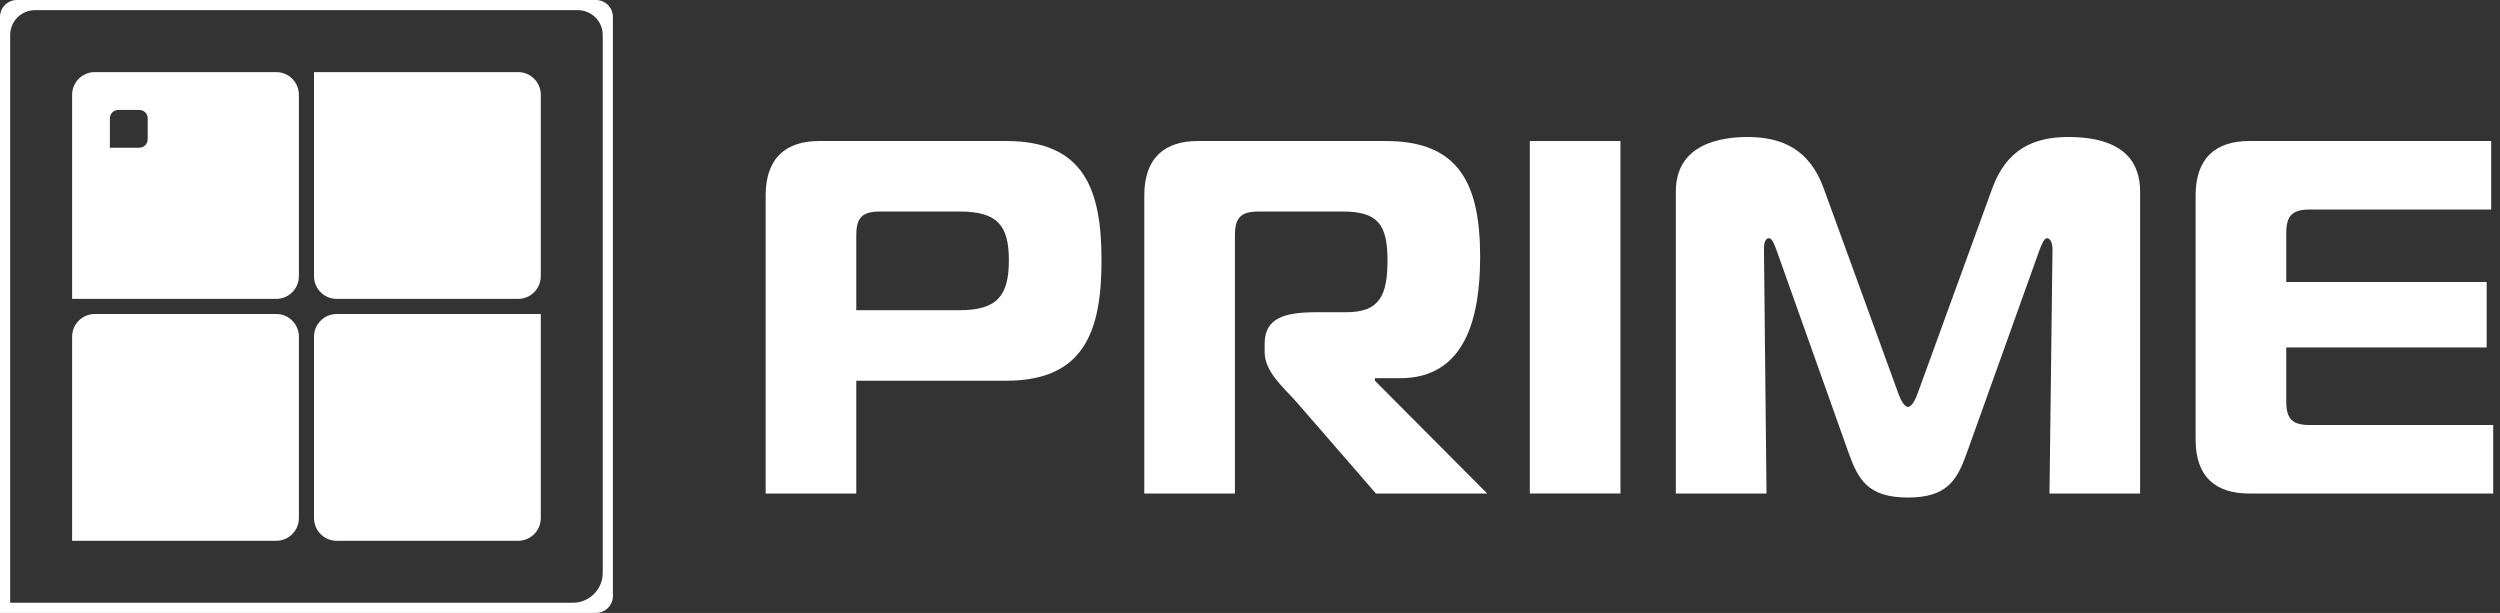 <svg width="155" height="38" viewBox="0 0 155 38" fill="none" xmlns="http://www.w3.org/2000/svg">
<rect x="0" y="0" width="155" height="38" fill="#333333" stroke="none"/>
<path d="M53.09 30.597V23.604H62.394C67.233 23.604 68.294 20.514 68.294 16.143C68.294 11.772 67.233 8.744 62.394 8.744H50.78C48.751 8.744 47.471 9.774 47.471 12.116V30.597H53.09ZM53.09 19.233V14.582C53.09 13.489 53.465 13.115 54.557 13.115H59.49C61.831 13.115 62.55 13.957 62.55 16.143C62.55 18.328 61.831 19.233 59.49 19.233H53.09Z" fill="white"/>
<path d="M70.946 30.597H76.566V14.582C76.566 13.489 76.94 13.115 78.033 13.115H83.246C85.369 13.115 86.025 13.864 86.025 16.112C86.025 18.297 85.557 19.358 83.465 19.358H81.623C79.594 19.358 78.407 19.733 78.407 21.325V21.825C78.407 23.042 79.563 24.01 80.374 24.915L85.307 30.597H92.206L85.245 23.604V23.448H86.805C90.833 23.448 91.769 19.733 91.769 15.924C91.769 11.398 90.458 8.744 85.931 8.744H74.255C72.226 8.744 70.946 9.774 70.946 12.116V30.597Z" fill="white"/>
<path d="M100.468 30.597V8.744H94.848V30.597H100.468Z" fill="white"/>
<path d="M126.443 15.518C126.599 15.081 126.756 14.769 126.912 14.769C127.099 14.769 127.255 15.019 127.255 15.456L127.068 30.597H132.687V11.866C132.687 10.18 131.813 8.494 128.223 8.494C126.069 8.494 124.383 9.275 123.509 11.71L118.919 24.322C118.795 24.697 118.545 25.228 118.295 25.228C118.045 25.228 117.796 24.697 117.671 24.322L113.081 11.71C112.207 9.275 110.522 8.494 108.336 8.494C106.682 8.494 103.903 8.931 103.903 11.866V30.597H109.523L109.366 15.456C109.366 15.3 109.366 14.769 109.679 14.769C109.866 14.769 110.022 15.175 110.147 15.518L114.611 28.069C115.204 29.723 115.798 30.847 118.295 30.847C120.761 30.847 121.355 29.723 121.948 28.069L126.443 15.518Z" fill="white"/>
<path d="M154.454 8.744H139.438C137.408 8.744 136.128 9.774 136.128 12.116V27.257C136.128 29.598 137.408 30.597 139.438 30.597H154.579V26.352H143.215C142.122 26.352 141.748 25.977 141.748 24.884V21.544H154.173V17.485H141.748V14.457C141.748 13.364 142.122 12.99 143.215 12.99H154.454V8.744Z" fill="white"/>
<path fill-rule="evenodd" clip-rule="evenodd" d="M4.471 5.877C4.471 5.1 5.1 4.471 5.877 4.471H17.125C17.902 4.471 18.531 5.1 18.531 5.877V17.125C18.531 17.902 17.902 18.531 17.125 18.531H4.471V5.877ZM32.123 4.471C32.9 4.471 33.529 5.1 33.529 5.877V17.125C33.529 17.902 32.9 18.531 32.123 18.531H20.875C20.098 18.531 19.469 17.902 19.469 17.125V4.471H32.123ZM33.529 19.469V32.123C33.529 32.9 32.9 33.529 32.123 33.529H20.875C20.098 33.529 19.469 32.9 19.469 32.123V20.875C19.469 20.098 20.098 19.469 20.875 19.469H33.529ZM4.471 20.875C4.471 20.098 5.1 19.469 5.877 19.469H17.125C17.902 19.469 18.531 20.098 18.531 20.875V32.123C18.531 32.9 17.902 33.529 17.125 33.529H4.471V20.875ZM7.334 6.814C7.047 6.814 6.813 7.048 6.813 7.335V9.158H8.636C8.924 9.158 9.157 8.925 9.157 8.637V7.335C9.157 7.048 8.924 6.814 8.636 6.814H7.334Z" fill="white"/>
<path fill-rule="evenodd" clip-rule="evenodd" d="M0 1.05C0 0.47 0.47 0 1.05 0H36.95C37.53 0 38 0.47 38 1.05V36.95C38 37.53 37.53 38 36.95 38H0V1.05ZM2.175 0.63C1.321 0.63 0.63 1.321 0.63 2.175V37.37H35.517C36.54 37.37 37.37 36.54 37.37 35.517V2.175C37.37 1.321 36.679 0.63 35.825 0.63H2.175Z" fill="white"/>
</svg>
